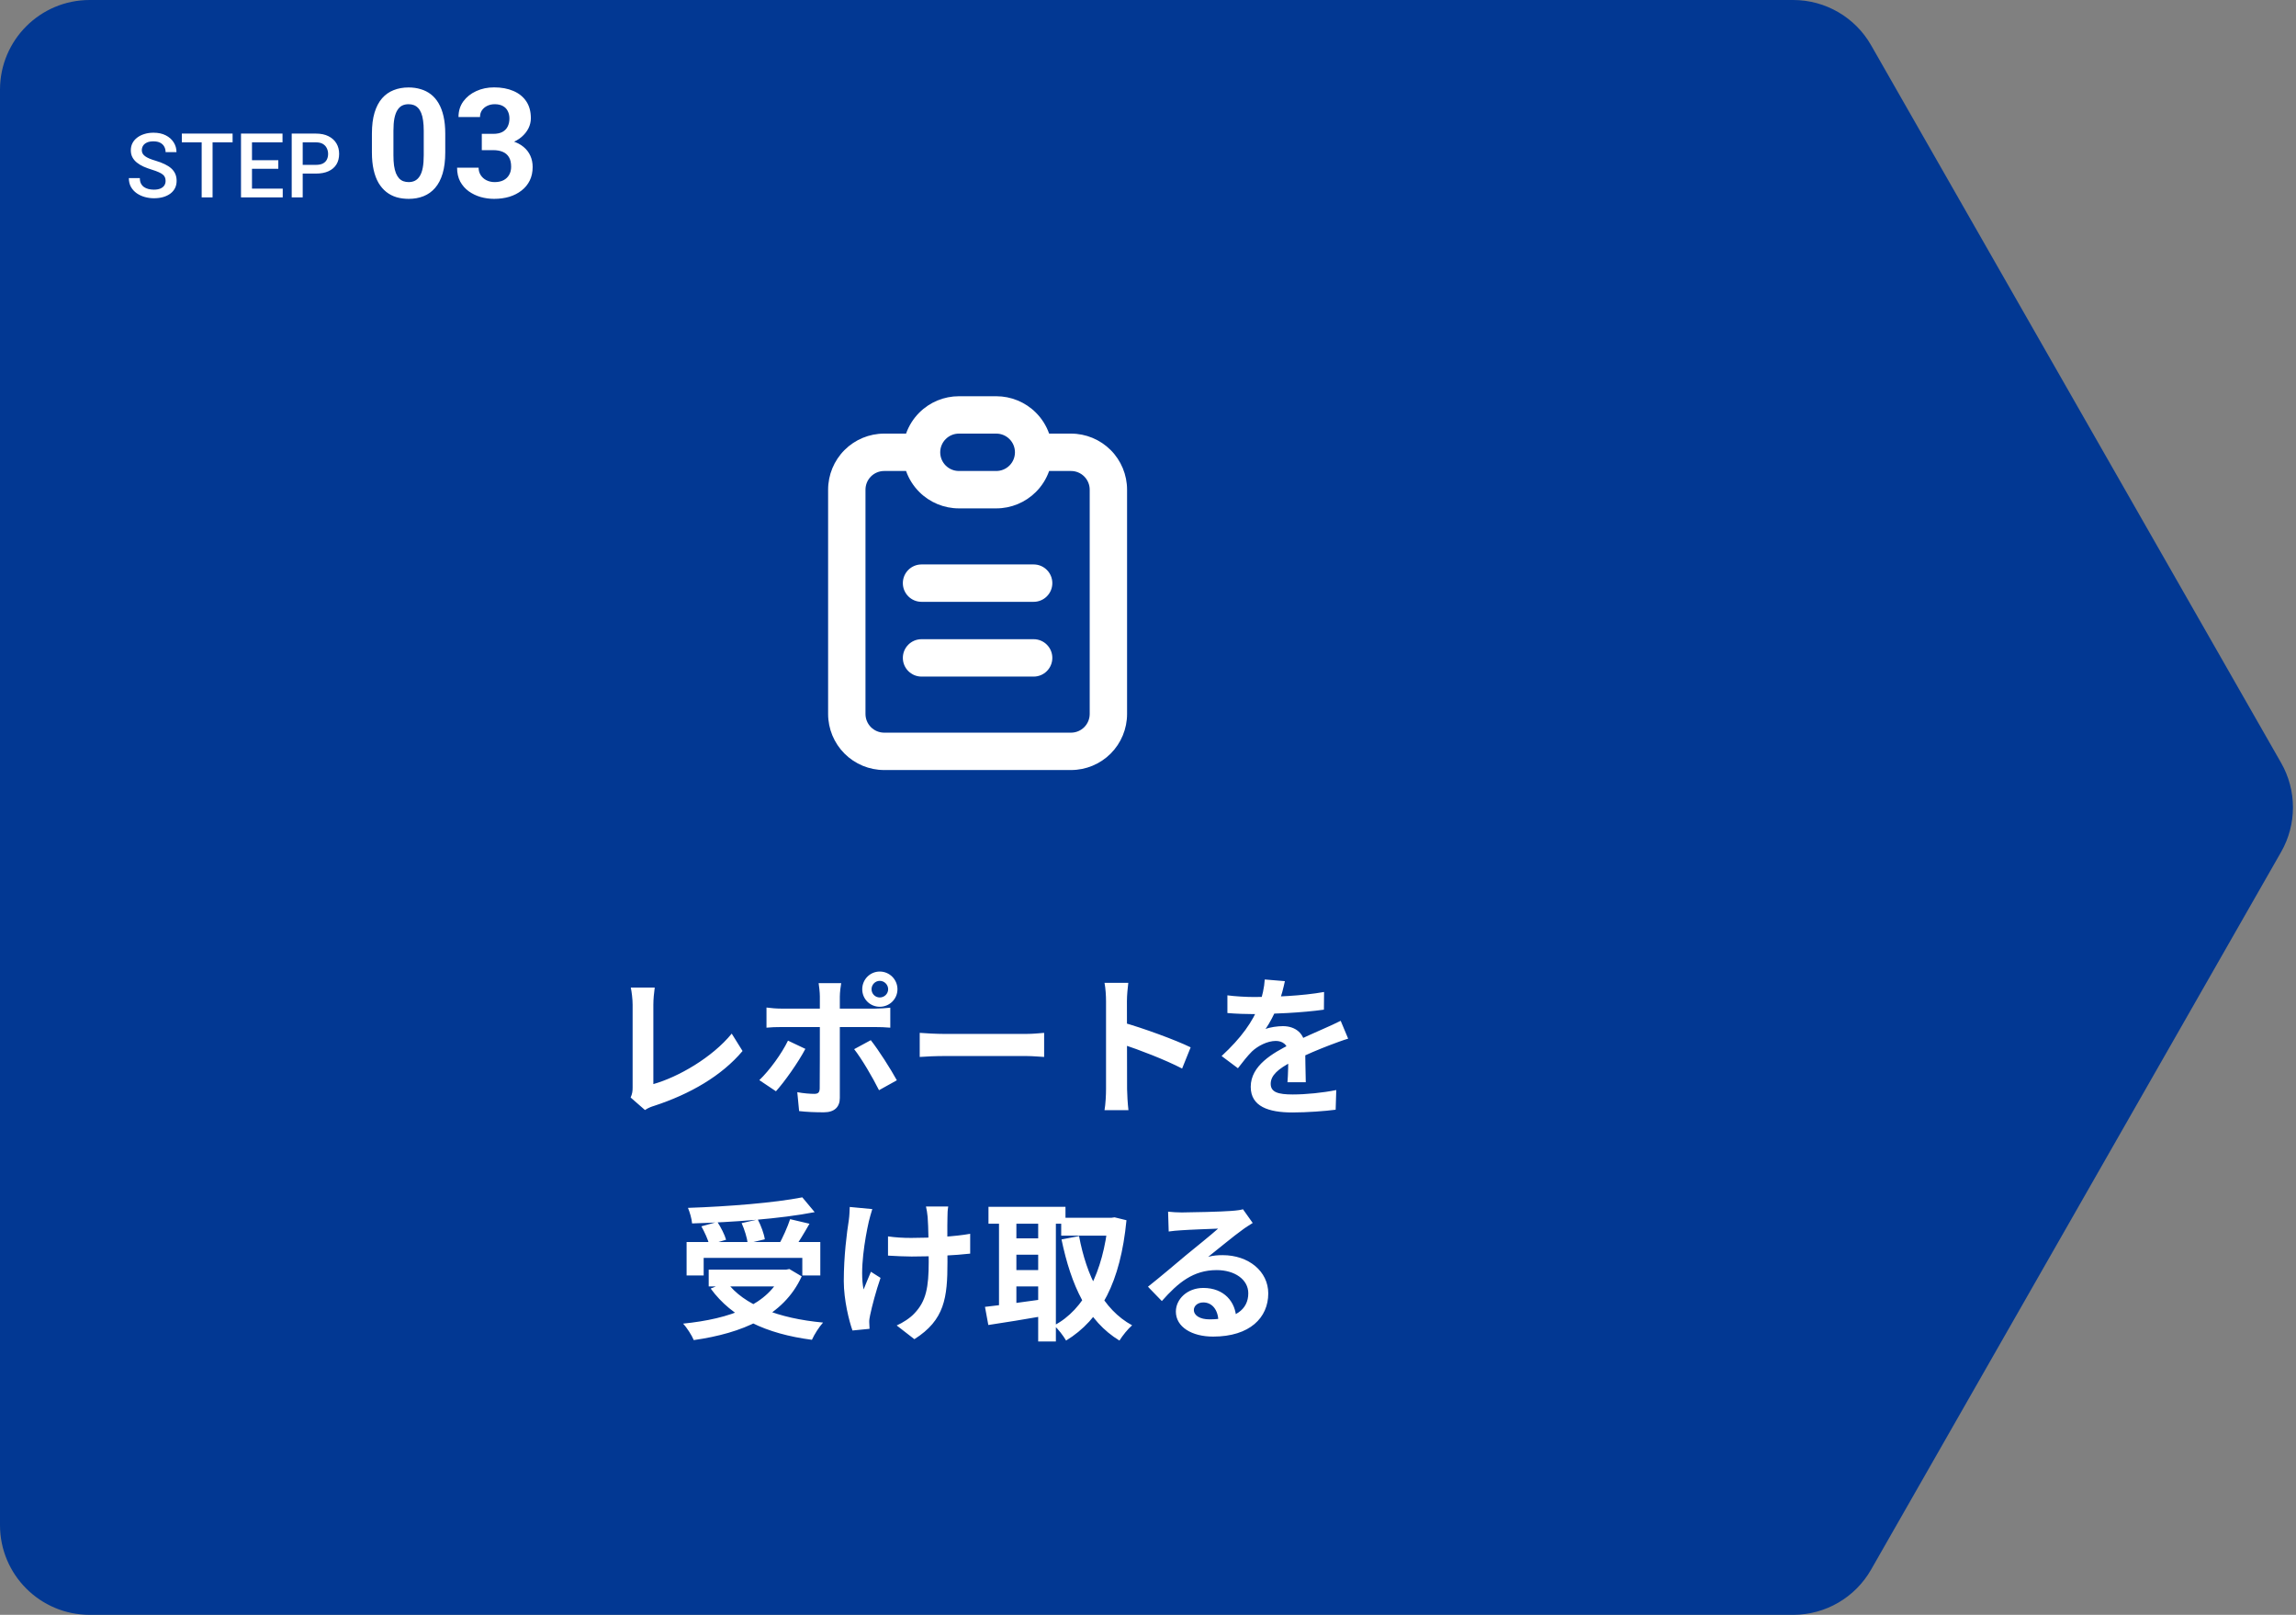 <svg width="256" height="180" viewBox="0 0 256 180" fill="none" xmlns="http://www.w3.org/2000/svg">
<rect x="0" y="0" width="256" height="180" fill="#808080" stroke="none"/>
<path fill-rule="evenodd" clip-rule="evenodd" d="M199.94 180C203.528 180 206.842 178.077 208.622 174.962L254.343 94.962C256.1 91.887 256.1 88.113 254.343 85.038L208.622 5.038C206.842 1.923 203.528 -2.42149e-06 199.94 -2.3788e-06L10 -1.18976e-07C4.477 -5.32672e-08 0 4.477 0 10V170C0 175.523 4.477 180 10 180H199.94Z" fill="#023893"/>
<path d="M70.315 122.337C70.502 121.912 70.536 121.623 70.536 121.232C70.536 119.94 70.536 113.905 70.536 112.001C70.536 111.372 70.434 110.556 70.332 110.08H73.001C72.916 110.726 72.848 111.355 72.848 112.001C72.848 113.888 72.848 119.549 72.848 120.841C75.619 120.059 79.41 117.883 81.586 115.214L82.793 117.152C80.464 119.923 76.928 121.963 72.916 123.272C72.695 123.34 72.321 123.459 71.913 123.731L70.315 122.337ZM97.175 110.267C97.175 110.777 97.583 111.185 98.093 111.185C98.603 111.185 99.028 110.777 99.028 110.267C99.028 109.757 98.603 109.332 98.093 109.332C97.583 109.332 97.175 109.757 97.175 110.267ZM96.138 110.267C96.138 109.179 97.005 108.295 98.093 108.295C99.181 108.295 100.065 109.179 100.065 110.267C100.065 111.355 99.181 112.222 98.093 112.222C97.005 112.222 96.138 111.355 96.138 110.267ZM93.792 109.587C93.741 109.825 93.639 110.658 93.639 111.083C93.639 112.086 93.639 113.531 93.639 114.517C93.639 115.894 93.639 120.96 93.639 122.388C93.639 123.374 93.061 123.986 91.854 123.986C90.953 123.986 89.95 123.952 89.1 123.85L88.896 121.742C89.61 121.878 90.358 121.929 90.783 121.929C91.225 121.929 91.378 121.776 91.395 121.334C91.412 120.688 91.412 115.316 91.412 114.517C91.412 113.922 91.412 112.103 91.412 111.066C91.412 110.624 91.327 109.893 91.276 109.587H93.792ZM85.462 112.307C85.972 112.375 86.567 112.426 87.094 112.426C88.131 112.426 96.376 112.426 97.6 112.426C98.076 112.426 98.807 112.375 99.266 112.324V114.551C98.739 114.5 98.076 114.483 97.617 114.483C96.393 114.483 88.216 114.483 87.094 114.483C86.584 114.483 85.938 114.5 85.462 114.551V112.307ZM89.797 116.914C89.015 118.41 87.434 120.637 86.516 121.64L84.663 120.399C85.802 119.311 87.162 117.441 87.859 115.996L89.797 116.914ZM97.09 115.945C97.957 117.033 99.317 119.175 99.997 120.416L98.008 121.521C97.277 120.059 96.07 118.002 95.237 116.948L97.09 115.945ZM102.547 115.129C103.176 115.18 104.4 115.248 105.284 115.248C107.29 115.248 112.9 115.248 114.413 115.248C115.212 115.248 115.96 115.163 116.419 115.129V117.815C116.011 117.798 115.144 117.713 114.43 117.713C112.883 117.713 107.29 117.713 105.284 117.713C104.332 117.713 103.193 117.764 102.547 117.815V115.129ZM123.321 121.385C123.321 120.076 123.321 113.038 123.321 111.61C123.321 110.998 123.27 110.165 123.151 109.553H125.803C125.735 110.165 125.65 110.896 125.65 111.61C125.65 113.48 125.667 120.127 125.667 121.385C125.667 121.861 125.735 123.051 125.82 123.748H123.151C123.27 123.085 123.321 122.048 123.321 121.385ZM125.157 113.956C127.418 114.585 131.09 115.928 132.756 116.744L131.804 119.107C129.866 118.104 127.01 117.016 125.157 116.404V113.956ZM143.262 109.366C143.126 109.995 142.905 110.998 142.429 112.222C142.072 113.055 141.579 114.024 141.103 114.704C141.562 114.5 142.463 114.381 143.041 114.381C144.452 114.381 145.523 115.214 145.523 116.795C145.523 117.713 145.574 119.566 145.591 120.637H143.551C143.619 119.838 143.653 118.393 143.636 117.475C143.636 116.387 142.956 116.03 142.242 116.03C141.307 116.03 140.236 116.591 139.59 117.203C139.08 117.713 138.604 118.325 138.026 119.073L136.207 117.713C138.383 115.707 139.692 113.871 140.406 112.001C140.746 111.083 140.967 110.046 141.018 109.179L143.262 109.366ZM136.853 110.947C137.72 111.066 138.978 111.134 139.845 111.134C142.089 111.134 145.166 111.015 147.631 110.573L147.614 112.545C145.217 112.885 141.8 113.038 139.726 113.038C139.029 113.038 137.788 113.004 136.853 112.919V110.947ZM150.317 115.775C149.79 115.928 148.872 116.268 148.294 116.489C147.189 116.914 145.659 117.526 144.061 118.342C142.514 119.141 141.681 119.872 141.681 120.807C141.681 121.742 142.497 121.997 144.146 121.997C145.591 121.997 147.495 121.81 148.991 121.504L148.923 123.697C147.784 123.85 145.71 124.003 144.095 124.003C141.443 124.003 139.454 123.34 139.454 121.147C139.454 118.784 141.885 117.39 143.925 116.37C145.489 115.554 146.56 115.146 147.58 114.67C148.243 114.381 148.838 114.109 149.484 113.786L150.317 115.775ZM76.554 138.446H91.463V142.169H89.457V140.214H78.458V142.169H76.554V138.446ZM79.019 141.523H87.978V143.393H79.019V141.523ZM89.457 133.465L90.834 135.114C86.992 135.862 81.688 136.236 77.166 136.372C77.132 135.862 76.894 135.08 76.707 134.638C81.212 134.485 86.329 134.077 89.457 133.465ZM78.203 136.695L79.988 136.202C80.379 136.814 80.804 137.63 80.957 138.191L79.087 138.752C78.951 138.191 78.56 137.341 78.203 136.695ZM82.691 136.338L84.493 135.93C84.85 136.61 85.19 137.528 85.275 138.14L83.371 138.599C83.303 138.004 83.014 137.052 82.691 136.338ZM88.097 135.896L90.256 136.406C89.661 137.46 88.981 138.565 88.471 139.296L86.805 138.803C87.264 137.987 87.808 136.78 88.097 135.896ZM87.23 141.523H87.655L88.012 141.455L89.389 142.271C87.366 146.725 82.708 148.612 77.353 149.377C77.149 148.867 76.571 147.966 76.163 147.541C81.399 147.014 85.7 145.467 87.23 141.846V141.523ZM81.025 142.9C82.929 145.484 86.822 146.963 91.769 147.422C91.344 147.881 90.783 148.765 90.528 149.343C85.411 148.68 81.62 146.895 79.24 143.631L81.025 142.9ZM105.726 134.485C105.658 134.859 105.641 135.267 105.641 135.658C105.607 136.44 105.641 139.653 105.641 140.656C105.641 144.651 105.335 147.133 101.952 149.275L99.98 147.745C100.643 147.456 101.493 146.912 101.969 146.385C103.261 145.025 103.55 143.495 103.55 140.639C103.55 139.364 103.516 136.61 103.431 135.658C103.397 135.25 103.312 134.757 103.244 134.485H105.726ZM99.011 137.817C99.844 137.936 100.677 137.987 101.595 137.987C103.788 137.987 106.508 137.834 108.174 137.528V139.738C106.559 139.925 103.941 140.061 101.646 140.061C100.898 140.061 99.861 140.01 99.011 139.959V137.817ZM97.26 134.774C97.124 135.199 96.954 135.811 96.869 136.168C96.444 138.055 95.832 141.625 96.291 143.733C96.512 143.206 96.835 142.373 97.107 141.761L98.178 142.441C97.668 143.903 97.226 145.603 97.022 146.572C96.954 146.844 96.903 147.218 96.92 147.405C96.92 147.592 96.937 147.881 96.954 148.119L95.05 148.306C94.676 147.269 94.081 144.906 94.081 142.798C94.081 140.01 94.421 137.392 94.642 135.998C94.71 135.539 94.727 134.961 94.744 134.536L97.26 134.774ZM118.323 135.743H124.12V137.732H118.323V135.743ZM110.214 134.519H118.799V136.406H110.214V134.519ZM112.458 138.038H116.555V139.857H112.458V138.038ZM112.458 141.574H116.555V143.393H112.458V141.574ZM123.559 135.743H123.916L124.273 135.692L125.599 136.015C124.936 142.9 122.709 147.082 118.867 149.428C118.561 148.901 117.983 148.136 117.524 147.745C120.907 145.977 122.998 141.795 123.559 136.185V135.743ZM120.312 137.783C121.145 142.203 122.964 145.96 126.228 147.728C125.769 148.119 125.14 148.901 124.817 149.428C121.247 147.269 119.428 143.291 118.357 138.157L120.312 137.783ZM111.387 135.301H113.325V146.419H111.387V135.301ZM115.756 135.301H117.728V149.53H115.756V135.301ZM109.823 145.671C111.506 145.484 114.039 145.144 116.436 144.804L116.555 146.657C114.345 147.048 111.982 147.422 110.197 147.694L109.823 145.671ZM130.24 135.063C130.716 135.114 131.294 135.148 131.77 135.148C132.688 135.148 136.309 135.063 137.278 134.978C137.992 134.927 138.383 134.859 138.587 134.791L139.675 136.321C139.284 136.576 138.876 136.814 138.502 137.103C137.584 137.749 135.799 139.245 134.711 140.095C135.289 139.942 135.799 139.908 136.326 139.908C139.216 139.908 141.409 141.71 141.409 144.175C141.409 146.861 139.369 148.986 135.255 148.986C132.892 148.986 131.107 147.915 131.107 146.198C131.107 144.821 132.365 143.563 134.167 143.563C136.496 143.563 137.788 145.127 137.839 146.997L135.85 147.252C135.816 146.028 135.17 145.178 134.167 145.178C133.538 145.178 133.113 145.569 133.113 146.011C133.113 146.64 133.81 147.065 134.847 147.065C137.72 147.065 139.182 145.977 139.182 144.158C139.182 142.611 137.652 141.574 135.663 141.574C133.045 141.574 131.362 142.968 129.543 145.025L127.996 143.427C129.203 142.475 131.26 140.741 132.246 139.908C133.198 139.126 134.983 137.698 135.816 136.95C134.949 136.984 132.603 137.069 131.685 137.137C131.226 137.171 130.699 137.205 130.308 137.273L130.24 135.063Z" fill="white"/>
<path fill-rule="evenodd" clip-rule="evenodd" d="M106.916 48.333C106.364 48.333 105.834 48.553 105.443 48.944C105.053 49.334 104.833 49.864 104.833 50.417C104.833 50.969 105.053 51.499 105.443 51.89C105.834 52.281 106.364 52.5 106.916 52.5H111.083C111.636 52.5 112.165 52.281 112.556 51.89C112.947 51.499 113.166 50.969 113.166 50.417C113.166 49.864 112.947 49.334 112.556 48.944C112.165 48.553 111.636 48.333 111.083 48.333H106.916ZM102.497 45.997C103.669 44.825 105.259 44.167 106.916 44.167H111.083C112.741 44.167 114.33 44.825 115.502 45.997C116.168 46.663 116.668 47.463 116.976 48.333H119.416C121.074 48.333 122.664 48.992 123.836 50.164C125.008 51.336 125.666 52.926 125.666 54.583V79.583C125.666 81.241 125.008 82.831 123.836 84.003C122.664 85.175 121.074 85.833 119.416 85.833H98.583C96.925 85.833 95.336 85.175 94.164 84.003C92.992 82.831 92.333 81.241 92.333 79.583V54.583C92.333 52.926 92.992 51.336 94.164 50.164C95.336 48.992 96.925 48.333 98.583 48.333H101.024C101.332 47.463 101.831 46.663 102.497 45.997ZM101.024 52.5H98.583C98.031 52.5 97.501 52.72 97.11 53.11C96.719 53.501 96.5 54.031 96.5 54.583V79.583C96.5 80.136 96.719 80.666 97.11 81.057C97.501 81.447 98.031 81.667 98.583 81.667H119.416C119.969 81.667 120.499 81.447 120.889 81.057C121.28 80.666 121.5 80.136 121.5 79.583V54.583C121.5 54.031 121.28 53.501 120.889 53.11C120.499 52.72 119.969 52.5 119.416 52.5H116.976C116.668 53.371 116.168 54.171 115.502 54.836C114.33 56.008 112.741 56.667 111.083 56.667H106.916C105.259 56.667 103.669 56.008 102.497 54.836C101.831 54.171 101.332 53.371 101.024 52.5ZM100.666 65C100.666 63.849 101.599 62.917 102.75 62.917H115.25C116.4 62.917 117.333 63.849 117.333 65C117.333 66.151 116.4 67.083 115.25 67.083H102.75C101.599 67.083 100.666 66.151 100.666 65ZM100.666 73.333C100.666 72.183 101.599 71.25 102.75 71.25H115.25C116.4 71.25 117.333 72.183 117.333 73.333C117.333 74.484 116.4 75.417 115.25 75.417H102.75C101.599 75.417 100.666 74.484 100.666 73.333Z" fill="white"/>
<path d="M18.463 20.169C18.463 20.023 18.44 19.892 18.395 19.778C18.352 19.664 18.276 19.56 18.165 19.466C18.054 19.371 17.898 19.28 17.696 19.192C17.498 19.101 17.244 19.009 16.935 18.914C16.596 18.81 16.284 18.694 15.997 18.567C15.714 18.437 15.466 18.287 15.255 18.118C15.043 17.946 14.879 17.749 14.762 17.527C14.645 17.303 14.586 17.044 14.586 16.751C14.586 16.461 14.646 16.198 14.767 15.96C14.89 15.722 15.065 15.517 15.289 15.345C15.517 15.169 15.786 15.034 16.095 14.94C16.404 14.842 16.746 14.793 17.12 14.793C17.648 14.793 18.102 14.891 18.482 15.086C18.866 15.281 19.161 15.543 19.366 15.872C19.575 16.201 19.679 16.564 19.679 16.961H18.463C18.463 16.727 18.412 16.52 18.311 16.341C18.214 16.159 18.064 16.015 17.862 15.911C17.664 15.807 17.412 15.755 17.105 15.755C16.816 15.755 16.575 15.799 16.383 15.887C16.191 15.975 16.047 16.093 15.953 16.243C15.859 16.393 15.812 16.562 15.812 16.751C15.812 16.884 15.842 17.006 15.904 17.117C15.966 17.225 16.061 17.326 16.188 17.42C16.314 17.511 16.474 17.597 16.666 17.679C16.858 17.76 17.084 17.838 17.345 17.913C17.739 18.03 18.082 18.16 18.375 18.304C18.668 18.444 18.912 18.603 19.107 18.782C19.303 18.961 19.449 19.165 19.547 19.393C19.645 19.617 19.693 19.873 19.693 20.159C19.693 20.459 19.633 20.729 19.513 20.97C19.392 21.207 19.22 21.411 18.995 21.58C18.774 21.746 18.507 21.875 18.194 21.966C17.885 22.054 17.54 22.098 17.159 22.098C16.817 22.098 16.48 22.052 16.148 21.961C15.82 21.87 15.52 21.731 15.25 21.546C14.98 21.357 14.765 21.123 14.605 20.843C14.446 20.56 14.366 20.229 14.366 19.852H15.592C15.592 20.083 15.631 20.28 15.709 20.442C15.79 20.605 15.903 20.739 16.046 20.843C16.189 20.944 16.355 21.019 16.544 21.067C16.736 21.116 16.941 21.141 17.159 21.141C17.446 21.141 17.685 21.1 17.877 21.019C18.072 20.937 18.219 20.823 18.316 20.677C18.414 20.53 18.463 20.361 18.463 20.169ZM23.702 14.891V22H22.486V14.891H23.702ZM25.934 14.891V15.867H20.274V14.891H25.934ZM31.524 21.028V22H27.75V21.028H31.524ZM28.097 14.891V22H26.871V14.891H28.097ZM31.031 17.859V18.816H27.75V17.859H31.031ZM31.5 14.891V15.867H27.75V14.891H31.5ZM35.226 19.349H33.375V18.377H35.226C35.548 18.377 35.808 18.325 36.007 18.221C36.205 18.116 36.35 17.973 36.441 17.791C36.536 17.605 36.583 17.394 36.583 17.156C36.583 16.932 36.536 16.722 36.441 16.526C36.35 16.328 36.205 16.168 36.007 16.048C35.808 15.927 35.548 15.867 35.226 15.867H33.751V22H32.525V14.891H35.226C35.776 14.891 36.243 14.988 36.627 15.184C37.014 15.376 37.309 15.643 37.511 15.984C37.713 16.323 37.813 16.71 37.813 17.146C37.813 17.605 37.713 17.999 37.511 18.328C37.309 18.657 37.014 18.909 36.627 19.085C36.243 19.261 35.776 19.349 35.226 19.349ZM49.645 14.895V16.986C49.645 17.894 49.548 18.677 49.354 19.335C49.16 19.988 48.881 20.525 48.516 20.946C48.156 21.361 47.727 21.668 47.229 21.867C46.731 22.066 46.178 22.166 45.569 22.166C45.082 22.166 44.628 22.105 44.208 21.983C43.787 21.856 43.408 21.66 43.07 21.394C42.738 21.128 42.45 20.794 42.207 20.39C41.969 19.98 41.786 19.493 41.659 18.929C41.532 18.364 41.468 17.717 41.468 16.986V14.895C41.468 13.987 41.565 13.21 41.759 12.562C41.958 11.909 42.237 11.375 42.597 10.96C42.962 10.545 43.394 10.241 43.892 10.047C44.39 9.848 44.944 9.748 45.552 9.748C46.039 9.748 46.49 9.812 46.905 9.939C47.326 10.061 47.705 10.252 48.042 10.512C48.38 10.772 48.668 11.107 48.906 11.516C49.144 11.92 49.326 12.404 49.454 12.969C49.581 13.528 49.645 14.17 49.645 14.895ZM47.246 17.302V14.571C47.246 14.134 47.221 13.752 47.171 13.425C47.127 13.099 47.057 12.822 46.963 12.595C46.869 12.363 46.753 12.175 46.615 12.031C46.476 11.887 46.319 11.782 46.142 11.715C45.965 11.649 45.768 11.616 45.552 11.616C45.281 11.616 45.04 11.668 44.83 11.773C44.625 11.879 44.451 12.047 44.307 12.28C44.163 12.507 44.053 12.811 43.975 13.193C43.903 13.569 43.867 14.028 43.867 14.571V17.302C43.867 17.739 43.889 18.123 43.934 18.456C43.983 18.788 44.055 19.073 44.149 19.311C44.249 19.543 44.365 19.734 44.498 19.883C44.636 20.027 44.794 20.132 44.971 20.199C45.154 20.265 45.353 20.298 45.569 20.298C45.834 20.298 46.07 20.246 46.274 20.141C46.485 20.03 46.662 19.858 46.806 19.626C46.955 19.388 47.066 19.078 47.138 18.696C47.21 18.314 47.246 17.85 47.246 17.302ZM53.72 14.919H54.998C55.408 14.919 55.746 14.85 56.011 14.712C56.277 14.568 56.473 14.369 56.601 14.114C56.733 13.854 56.8 13.553 56.8 13.21C56.8 12.9 56.739 12.626 56.617 12.388C56.501 12.144 56.321 11.956 56.078 11.823C55.834 11.685 55.527 11.616 55.156 11.616C54.863 11.616 54.592 11.674 54.343 11.79C54.094 11.906 53.895 12.069 53.745 12.28C53.596 12.49 53.521 12.745 53.521 13.043H51.122C51.122 12.379 51.299 11.801 51.653 11.309C52.013 10.816 52.495 10.431 53.098 10.155C53.701 9.878 54.365 9.74 55.09 9.74C55.909 9.74 56.626 9.873 57.24 10.138C57.854 10.398 58.333 10.783 58.676 11.292C59.019 11.801 59.19 12.432 59.19 13.185C59.19 13.566 59.102 13.937 58.925 14.297C58.748 14.651 58.493 14.972 58.161 15.26C57.835 15.542 57.436 15.769 56.966 15.94C56.495 16.106 55.967 16.189 55.38 16.189H53.72V14.919ZM53.72 16.737V15.501H55.38C56.039 15.501 56.617 15.575 57.115 15.725C57.613 15.874 58.031 16.09 58.369 16.372C58.706 16.649 58.961 16.978 59.132 17.36C59.304 17.736 59.39 18.154 59.39 18.613C59.39 19.178 59.282 19.681 59.066 20.124C58.85 20.561 58.546 20.932 58.153 21.236C57.766 21.541 57.312 21.773 56.791 21.934C56.271 22.088 55.704 22.166 55.09 22.166C54.581 22.166 54.08 22.097 53.587 21.959C53.1 21.815 52.658 21.602 52.259 21.319C51.866 21.032 51.551 20.672 51.313 20.24C51.081 19.803 50.964 19.286 50.964 18.688H53.363C53.363 18.998 53.441 19.275 53.596 19.518C53.751 19.762 53.964 19.953 54.235 20.091C54.512 20.229 54.819 20.298 55.156 20.298C55.538 20.298 55.865 20.229 56.136 20.091C56.412 19.947 56.623 19.748 56.767 19.493C56.916 19.233 56.991 18.931 56.991 18.588C56.991 18.146 56.91 17.791 56.75 17.526C56.59 17.255 56.36 17.055 56.061 16.928C55.762 16.801 55.408 16.737 54.998 16.737H53.72Z" fill="white"/>
</svg>
